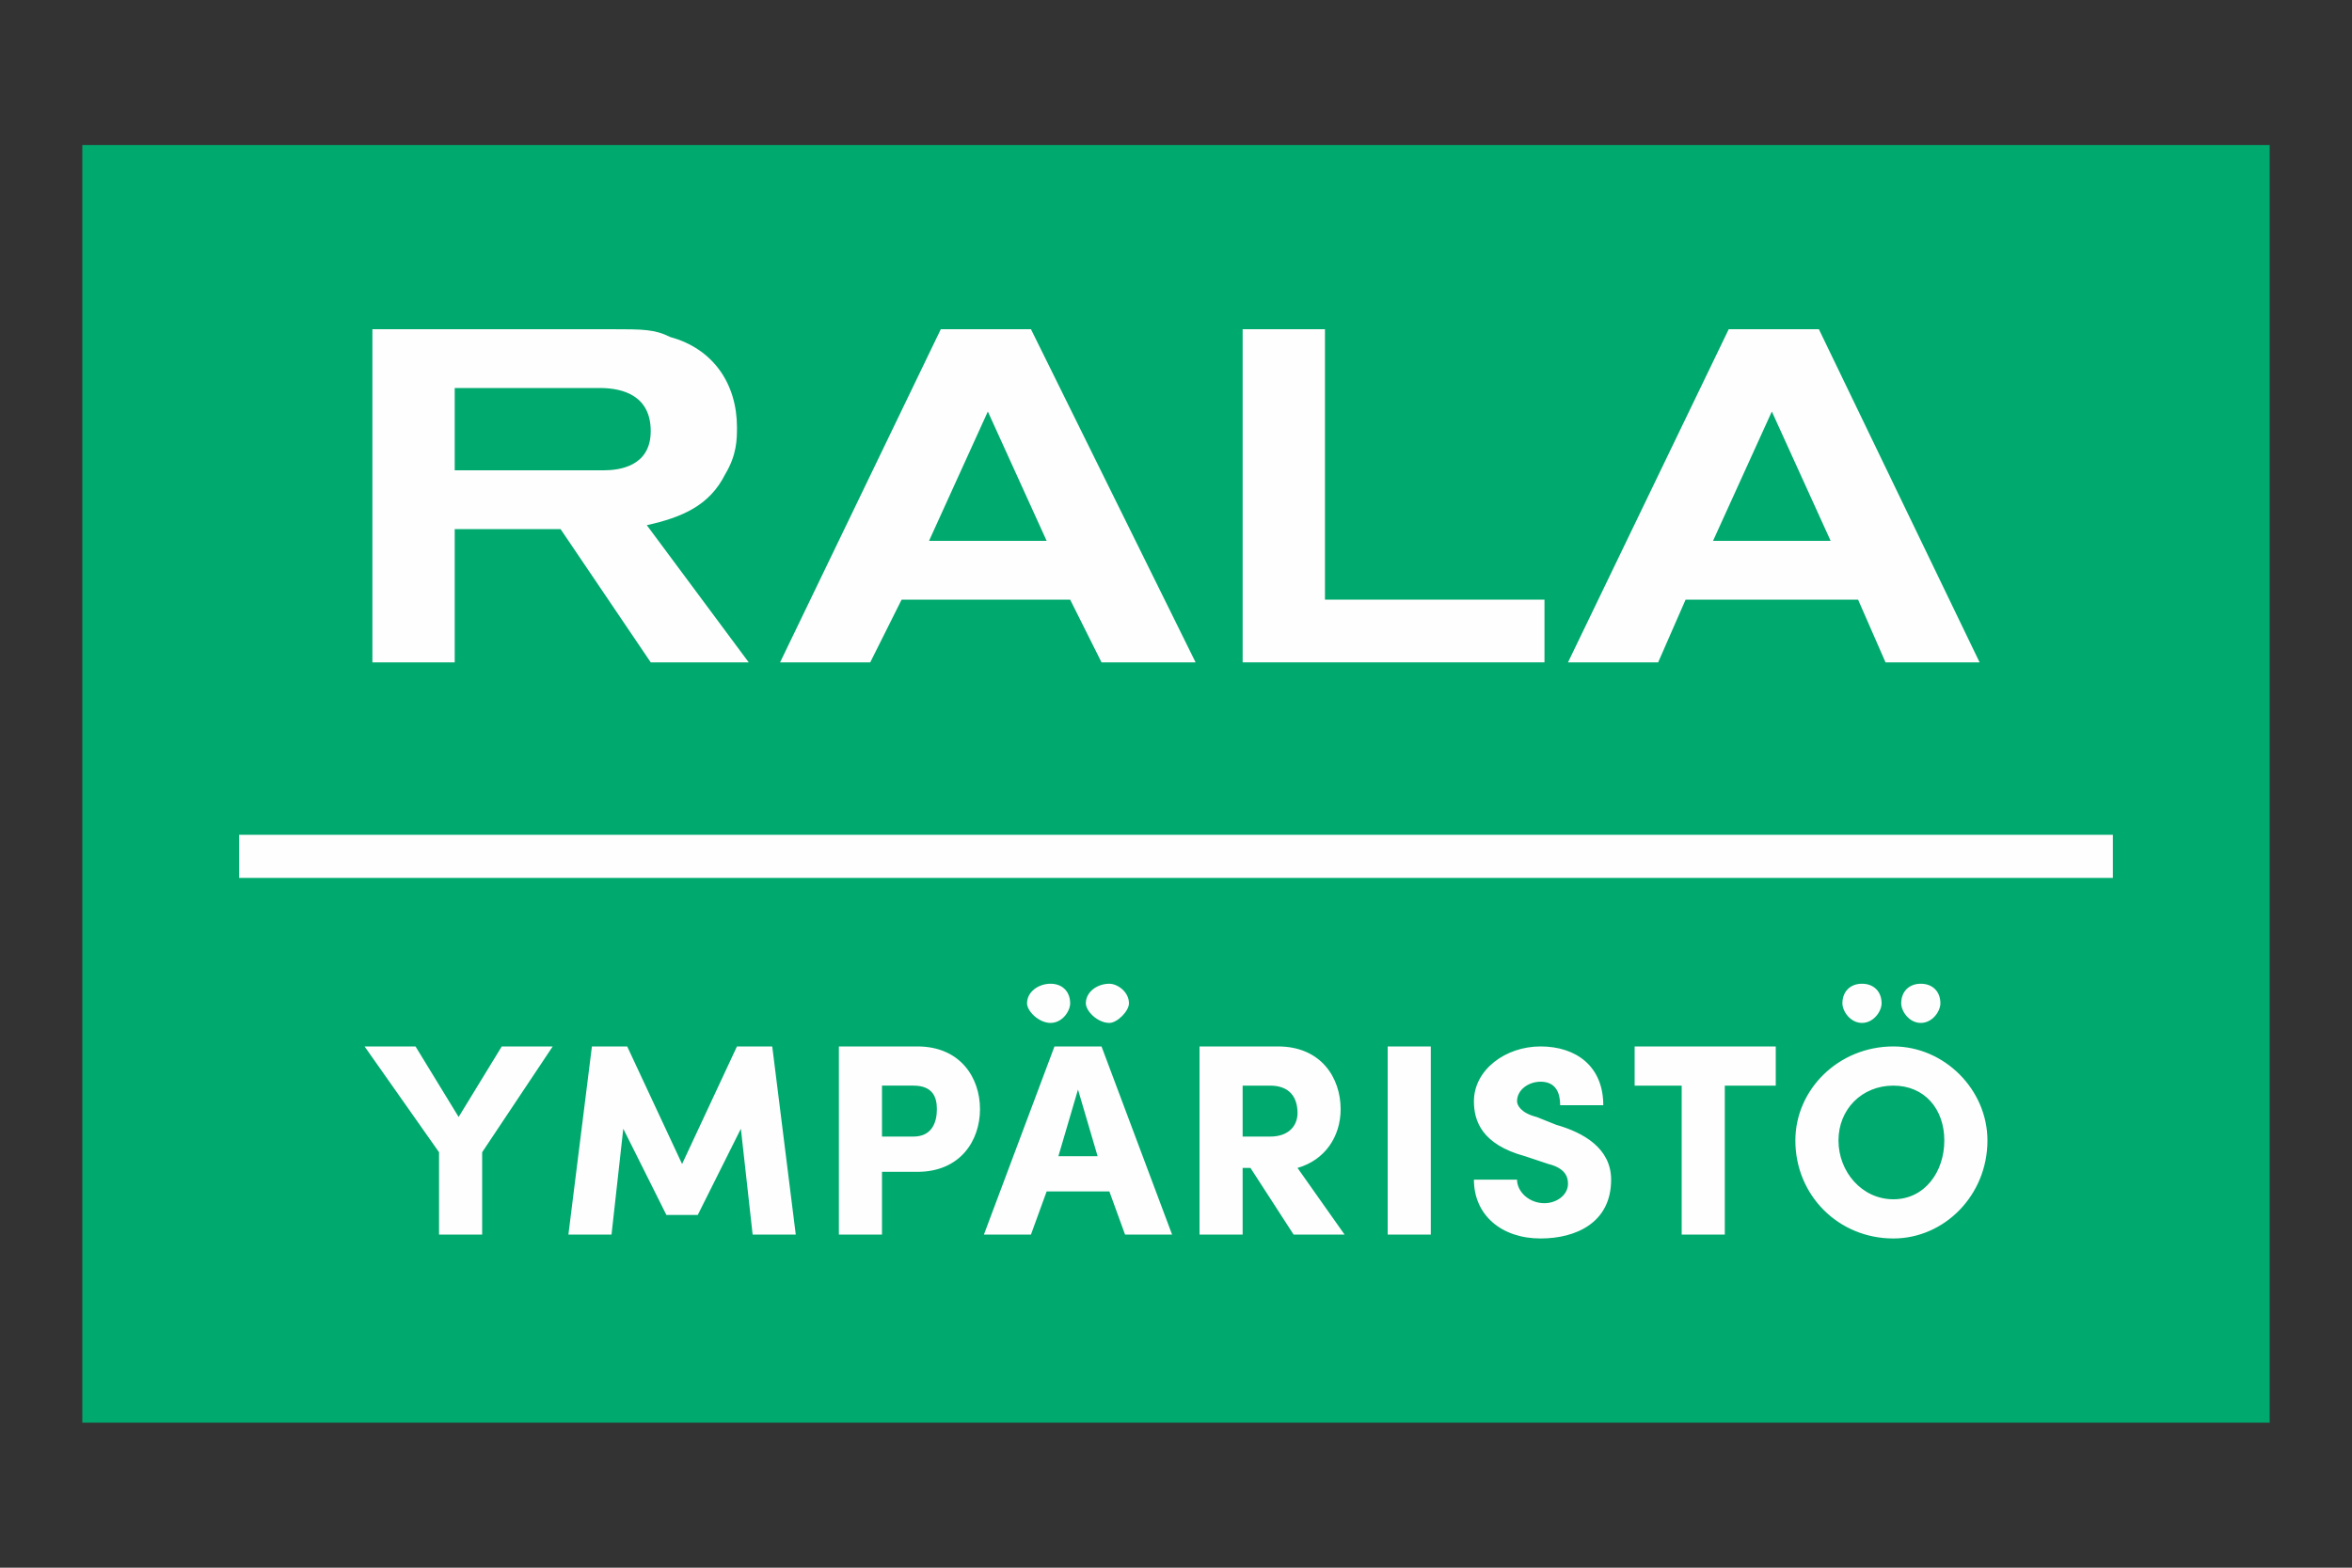 <?xml version="1.0" encoding="UTF-8"?>
<!DOCTYPE svg PUBLIC "-//W3C//DTD SVG 1.1//EN" "http://www.w3.org/Graphics/SVG/1.1/DTD/svg11.dtd">
<!-- Creator: CorelDRAW X8 -->
<svg xmlns="http://www.w3.org/2000/svg" xml:space="preserve" width="600px" height="400px" version="1.1" shape-rendering="geometricPrecision" text-rendering="geometricPrecision" image-rendering="optimizeQuality" fill-rule="evenodd" clip-rule="evenodd"
viewBox="0 0 600 400"
 xmlns:xlink="http://www.w3.org/1999/xlink">
 <rect x="0" y="0" width="600" height="400" fill="#333333" stroke="none"/>
 <g id="Layer_x0020_1">
  <g id="_2593266698400">
   <polygon fill="#00A96E" fill-rule="nonzero" points="579,363 21,363 21,37 579,37 "/>
   <path fill="#FEFEFE" fill-rule="nonzero" d="M154 120l-38 0 0 -21 37 0c6,0 13,2 13,11 0,9 -8,10 -12,10zm31 1c3,-5 3,-9 3,-12 0,-11 -6,-20 -17,-23 -4,-2 -7,-2 -15,-2l-61 0 0 85 21 0 0 -34 27 0 23 34 25 0 -26 -35c9,-2 16,-5 20,-13z"/>
   <polygon fill="#FEFEFE" fill-rule="nonzero" points="338,84 317,84 317,169 394,169 394,153 338,153 "/>
   <path fill="#FEFEFE" fill-rule="nonzero" d="M237 138l15 -33 15 33 -30 0zm3 -54l-41 85 23 0 8 -16 43 0 8 16 24 0 -42 -85 -23 0z"/>
   <path fill="#FEFEFE" fill-rule="nonzero" d="M437 138l15 -33 15 33 -30 0zm27 -54l-23 0 -41 85 23 0 7 -16 44 0 7 16 24 0 -41 -85z"/>
   <polygon fill="#FEFEFE" fill-rule="nonzero" points="539,224 61,224 61,213 539,213 "/>
   <path fill="#FEFEFE" fill-rule="nonzero" d="M128 267l-11 18 -11 -18 -13 0 19 27 0 21 11 0 0 -21 18 -27 -13 0zm75 48l-6 -48 -9 0 -14 30 -14 -30 -9 0 -6 48 11 0 3 -27 11 22 8 0 11 -22 3 27 11 0zm31 -48l-20 0 0 48 11 0 0 -16 9 0c11,0 16,-8 16,-16 0,-8 -5,-16 -16,-16zm-1 23l-8 0 0 -13 8 0c5,0 6,3 6,6 0,3 -1,7 -6,7zm35 -29c3,0 5,-3 5,-5 0,-3 -2,-5 -5,-5 -3,0 -6,2 -6,5 0,2 3,5 6,5zm15 0c2,0 5,-3 5,-5 0,-3 -3,-5 -5,-5 -3,0 -6,2 -6,5 0,2 3,5 6,5zm4 54l12 0 -18 -48 -12 0 -18 48 12 0 4 -11 16 0 4 11zm-17 -20l5 -17 5 17 -10 0zm60 20l13 0 -12 -17c7,-2 11,-8 11,-15 0,-8 -5,-16 -16,-16l-20 0 0 48 11 0 0 -17 2 0 11 17zm-13 -38l7 0c5,0 7,3 7,7 0,3 -2,6 -7,6l-7 0 0 -13zm37 38l11 0 0 -48 -11 0 0 48zm39 1c9,0 18,-4 18,-15 0,-8 -7,-12 -14,-14l-5 -2c-4,-1 -5,-3 -5,-4 0,-3 3,-5 6,-5 4,0 5,3 5,6l11 0c0,-10 -7,-15 -16,-15 -9,0 -17,6 -17,14 0,5 2,11 13,14l6 2c4,1 5,3 5,5 0,3 -3,5 -6,5 -4,0 -7,-3 -7,-6l-11 0c0,9 7,15 17,15l0 0zm60 -49l-36 0 0 10 12 0 0 38 11 0 0 -38 13 0 0 -10zm22 -6c3,0 5,-3 5,-5 0,-3 -2,-5 -5,-5 -3,0 -5,2 -5,5 0,2 2,5 5,5zm15 0c3,0 5,-3 5,-5 0,-3 -2,-5 -5,-5 -3,0 -5,2 -5,5 0,2 2,5 5,5zm-7 55c13,0 24,-11 24,-25 0,-13 -11,-24 -24,-24 -14,0 -25,11 -25,24 0,14 11,25 25,25zm0 -10c-8,0 -14,-7 -14,-15 0,-8 6,-14 14,-14 8,0 13,6 13,14 0,8 -5,15 -13,15z"/>
  </g>
 </g>
</svg>
